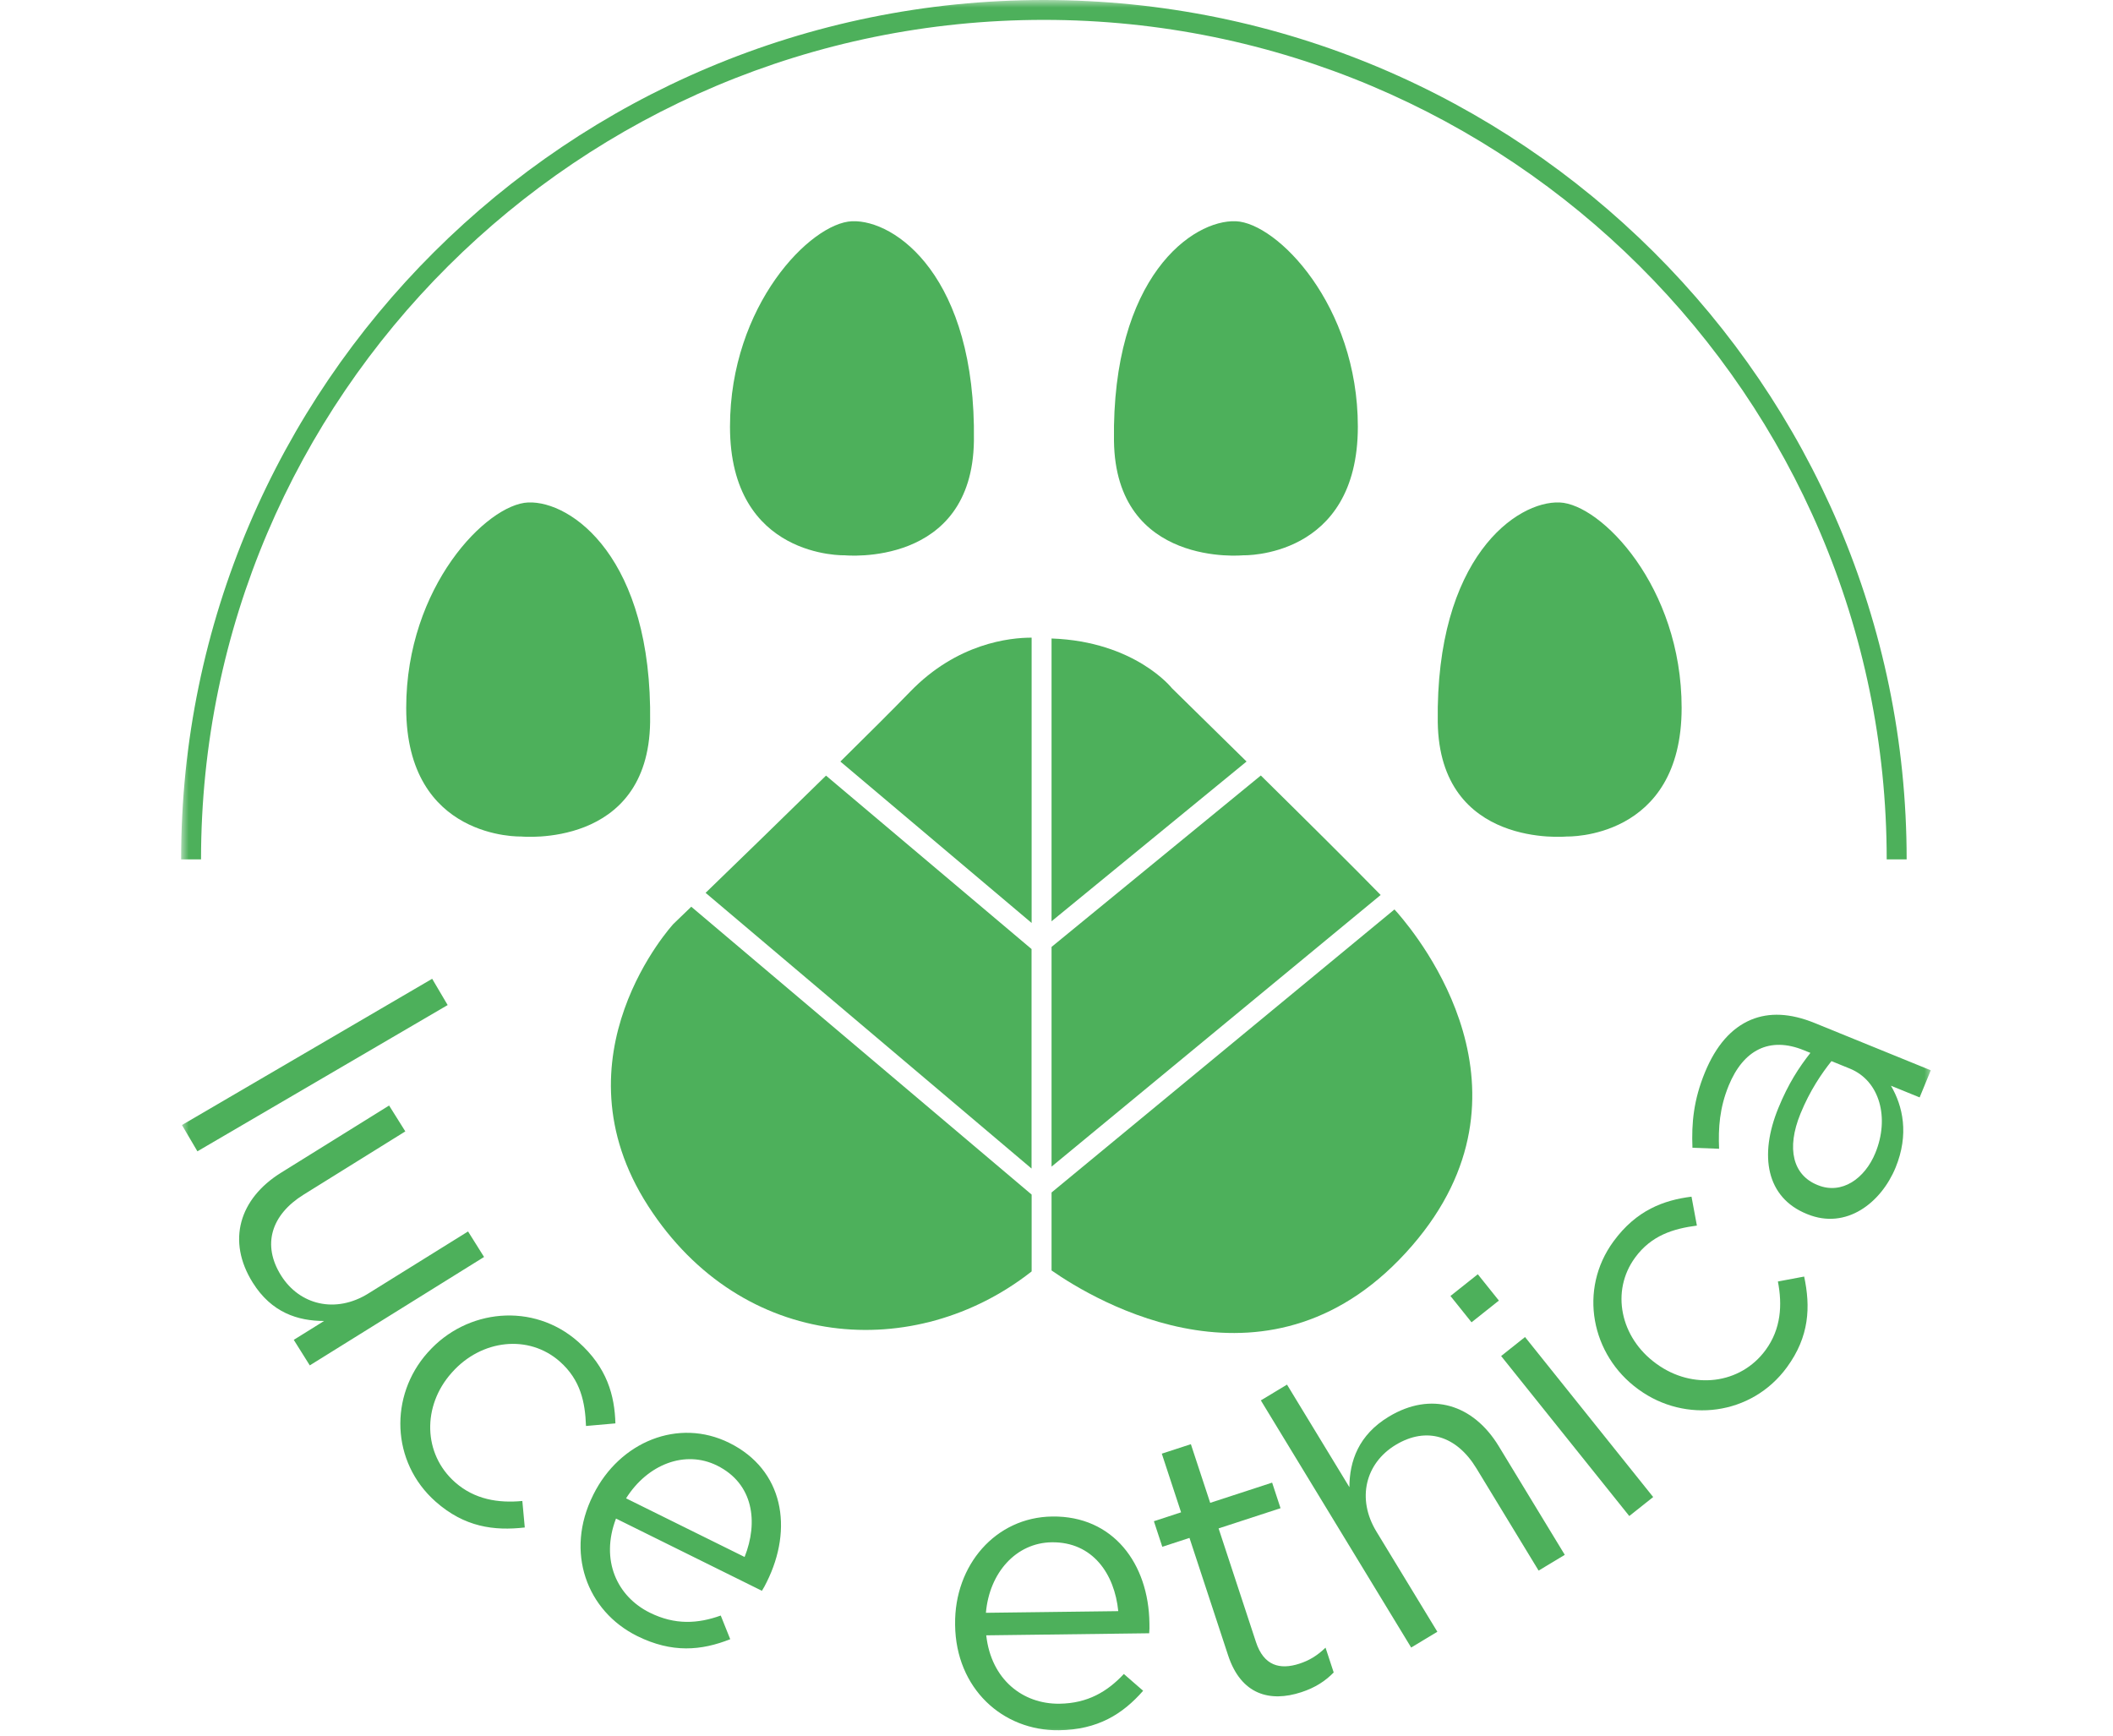 <svg width="140" height="115" viewBox="0 0 140 115" fill="none" xmlns="http://www.w3.org/2000/svg">
<mask id="mask0_116_2" style="mask-type:luminance" maskUnits="userSpaceOnUse" x="12" y="0" width="116" height="115">
<path d="M128 0H12V115H128V0Z" fill="white"/>
</mask>
<g mask="url(#mask0_116_2)">
<path fill-rule="evenodd" clip-rule="evenodd" d="M34.52 55.425C34.52 55.425 26.914 55.662 26.914 46.904C26.914 38.857 32.262 33.405 34.996 33.292C37.846 33.175 43.23 36.952 43.075 47.85C42.955 56.252 34.52 55.425 34.52 55.425Z" fill="#4DB05B"/>
<path fill-rule="evenodd" clip-rule="evenodd" d="M55.973 36.793C55.973 36.793 48.367 37.029 48.367 28.271C48.367 20.224 53.715 14.773 56.449 14.659C59.3 14.542 64.684 18.319 64.528 29.217C64.408 37.619 55.973 36.793 55.973 36.793Z" fill="#4DB05B"/>
<path fill-rule="evenodd" clip-rule="evenodd" d="M103.813 55.425C103.813 55.425 111.419 55.662 111.419 46.904C111.419 38.857 106.071 33.405 103.34 33.292C100.489 33.175 95.105 36.952 95.261 47.85C95.378 56.252 103.813 55.425 103.813 55.425Z" fill="#4DB05B"/>
<path fill-rule="evenodd" clip-rule="evenodd" d="M82.36 36.793C82.36 36.793 89.966 37.029 89.966 28.271C89.966 20.224 84.618 14.773 81.886 14.659C79.036 14.542 73.652 18.319 73.808 29.217C73.922 37.619 82.36 36.793 82.36 36.793Z" fill="#4DB05B"/>
<path fill-rule="evenodd" clip-rule="evenodd" d="M126.328 56.941H125.006C125.006 26.268 99.956 1.317 69.164 1.317C38.372 1.317 13.32 26.268 13.32 56.941H12C12 25.542 37.645 0 69.164 0C100.686 0 126.328 25.542 126.328 56.941Z" fill="#4DB05B"/>
<path fill-rule="evenodd" clip-rule="evenodd" d="M46.75 59.158L68.347 77.426V62.882L54.729 51.391C51.864 54.202 48.754 57.217 46.75 59.158Z" fill="#4DB05B"/>
<path fill-rule="evenodd" clip-rule="evenodd" d="M69.672 62.741V77.299L91.478 59.3C89.732 57.508 86.464 54.267 83.538 51.383L69.672 62.741Z" fill="#4DB05B"/>
<path fill-rule="evenodd" clip-rule="evenodd" d="M69.672 61.042L82.592 50.457C79.861 47.767 77.648 45.599 77.648 45.599C77.648 45.599 75.212 42.502 69.672 42.305V61.042Z" fill="#4DB05B"/>
<path fill-rule="evenodd" clip-rule="evenodd" d="M92.619 60.51C92.564 60.447 92.483 60.358 92.391 60.258L69.672 79.012V84.178C72.514 86.16 84.284 93.273 93.571 82.525C102.363 72.348 94.045 62.169 92.619 60.51Z" fill="#4DB05B"/>
<path fill-rule="evenodd" clip-rule="evenodd" d="M68.352 61.153V42.25C66.912 42.247 63.416 42.611 60.301 45.833C59.198 46.973 57.525 48.639 55.68 50.458L68.352 61.153Z" fill="#4DB05B"/>
<path fill-rule="evenodd" clip-rule="evenodd" d="M68.353 79.151L45.801 60.078C45.061 60.794 44.615 61.221 44.615 61.221C44.615 61.221 36.536 69.98 42.953 79.921C49.186 89.577 60.675 90.281 68.353 84.242V79.151Z" fill="#4DB05B"/>
<path fill-rule="evenodd" clip-rule="evenodd" d="M124.255 76.392C123.559 78.092 122.033 79.17 120.449 78.527L120.402 78.508C118.818 77.862 118.331 76.134 119.297 73.78C119.923 72.249 120.7 71.121 121.346 70.308L122.565 70.804C124.563 71.617 125.201 74.085 124.255 76.392ZM125.594 77.363C126.501 75.152 126.075 73.281 125.287 71.938L127.189 72.712L127.927 70.915L120.224 67.779C118.614 67.125 117.217 67.067 116.014 67.568C114.709 68.115 113.69 69.285 112.961 71.057C112.214 72.879 112.069 74.406 112.136 76.048L113.901 76.115C113.843 74.731 113.932 73.405 114.539 71.925C115.505 69.57 117.242 68.661 119.511 69.584L119.951 69.762C119.177 70.749 118.489 71.803 117.832 73.405C116.526 76.586 117.044 79.348 119.703 80.43L119.75 80.449C122.331 81.503 124.636 79.692 125.594 77.363ZM65.323 106.861C65.551 104.208 67.319 102.22 69.688 102.189C72.399 102.156 73.85 104.288 74.092 106.751L65.323 106.861ZM70.164 114.642C72.745 114.609 74.39 113.567 75.74 112.027L74.462 110.915C73.371 112.083 72.063 112.862 70.195 112.885C67.772 112.915 65.671 111.287 65.345 108.354L76.141 108.217C76.163 107.982 76.163 107.824 76.157 107.56C76.108 103.6 73.75 100.428 69.721 100.481C65.957 100.528 63.232 103.711 63.282 107.618V107.671C63.332 111.87 66.425 114.69 70.164 114.642ZM41.482 99.277C42.902 97.023 45.385 96.055 47.506 97.103C49.936 98.307 50.248 100.863 49.335 103.162L41.482 99.277ZM42.222 108.403C44.533 109.546 46.476 109.366 48.383 108.611L47.754 107.042C46.248 107.585 44.728 107.682 43.055 106.853C40.886 105.78 39.761 103.378 40.814 100.617L50.482 105.403C50.61 105.203 50.682 105.062 50.799 104.826C52.57 101.279 51.924 97.386 48.316 95.6C44.945 93.931 41.061 95.526 39.316 99.025L39.294 99.072C37.417 102.83 38.873 106.745 42.222 108.403ZM28.865 99.497C30.775 101.185 32.732 101.44 34.77 101.208L34.608 99.452C33.033 99.602 31.451 99.361 30.151 98.212C28.024 96.332 27.966 93.158 29.923 90.961L29.959 90.922C31.9 88.746 35.032 88.39 37.097 90.218C38.475 91.438 38.77 92.924 38.826 94.483L40.775 94.311C40.722 92.475 40.235 90.609 38.305 88.901C35.332 86.272 30.92 86.721 28.367 89.586L28.331 89.624C25.795 92.47 25.892 96.868 28.865 99.497ZM16.75 84.991C17.991 86.971 19.734 87.525 21.474 87.525L19.464 88.776L20.525 90.468L32.072 83.285L31.012 81.594L24.4 85.707C22.234 87.054 19.846 86.466 18.621 84.509C17.351 82.484 17.966 80.493 20.11 79.159L26.855 74.964L25.781 73.25L18.61 77.709C15.865 79.42 15.004 82.21 16.75 84.991Z" fill="#4DB05B"/>
<path d="M28.634 64.852L12.055 74.542L13.08 76.284L29.66 66.593L28.634 64.852Z" fill="#4DB05B"/>
<path fill-rule="evenodd" clip-rule="evenodd" d="M93.499 109.162L95.234 108.117L91.195 101.475C89.872 99.298 90.471 96.944 92.475 95.735C94.524 94.498 96.515 95.139 97.823 97.291L101.943 104.065L103.677 103.02L99.299 95.818C97.62 93.059 94.83 92.166 92.016 93.866C90.011 95.075 89.41 96.82 89.407 98.539L85.273 91.742L83.539 92.787L93.499 109.162Z" fill="#4DB05B"/>
<path fill-rule="evenodd" clip-rule="evenodd" d="M107.95 100.449L109.534 99.191L101.043 88.589L99.459 89.848L107.95 100.449ZM97.499 87.613L99.311 86.174L97.914 84.43L96.102 85.869L97.499 87.613Z" fill="#4DB05B"/>
<path fill-rule="evenodd" clip-rule="evenodd" d="M86.219 112.123C87.146 111.82 87.806 111.385 88.366 110.814L87.825 109.17C87.258 109.713 86.746 110.018 86.097 110.231C84.797 110.656 83.731 110.368 83.216 108.798L80.74 101.269L84.844 99.93L84.287 98.236L80.183 99.575L78.903 95.688L76.977 96.317L78.254 100.204L76.453 100.793L77.01 102.487L78.811 101.899L81.369 109.677C82.23 112.295 84.143 112.802 86.219 112.123Z" fill="#4DB05B"/>
<path fill-rule="evenodd" clip-rule="evenodd" d="M118.39 90.6C119.896 88.545 119.963 86.582 119.537 84.582L117.797 84.909C118.098 86.46 118.009 88.049 116.984 89.449C115.308 91.737 112.143 92.1 109.76 90.37L109.718 90.339C107.358 88.623 106.706 85.553 108.335 83.326C109.421 81.843 110.879 81.41 112.43 81.205L112.074 79.289C110.244 79.519 108.424 80.176 106.904 82.253C104.56 85.453 105.431 89.785 108.535 92.042L108.577 92.072C111.659 94.316 116.046 93.8 118.39 90.6Z" fill="#4DB05B"/>
</g>
</svg>
